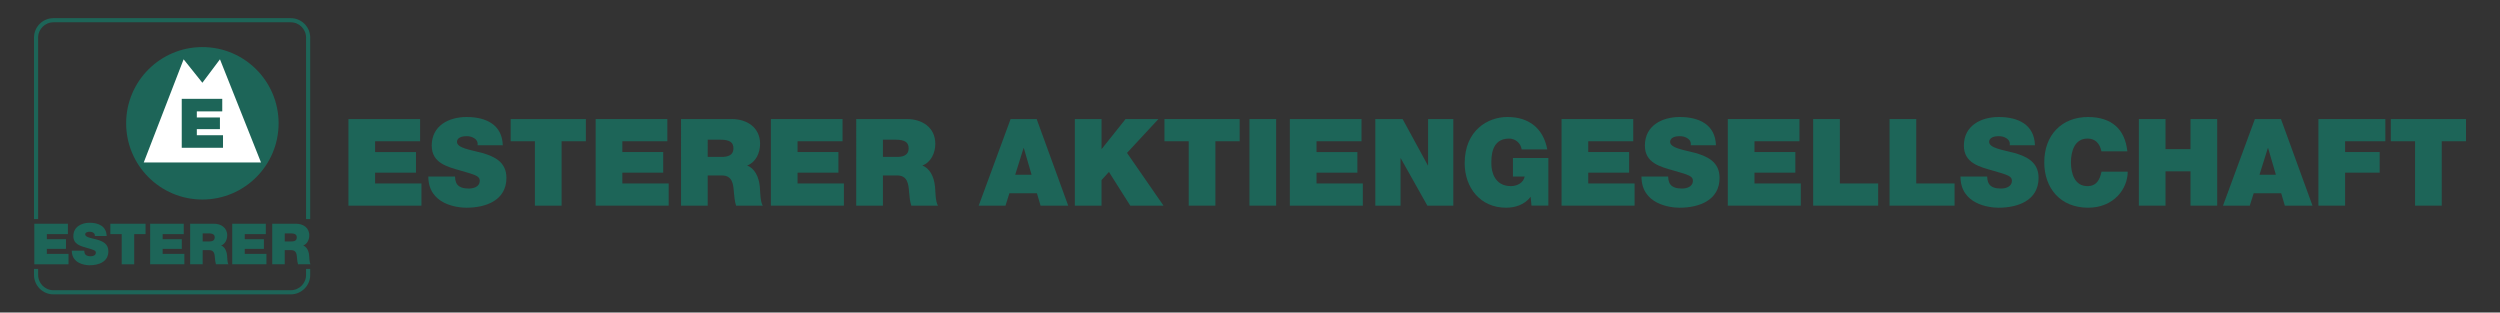 <?xml version="1.0" encoding="utf-8"?>
<!-- Generator: Adobe Illustrator 15.0.0, SVG Export Plug-In . SVG Version: 6.00 Build 0)  -->
<!DOCTYPE svg PUBLIC "-//W3C//DTD SVG 1.1//EN" "http://www.w3.org/Graphics/SVG/1.1/DTD/svg11.dtd">
<svg version="1.1" id="Ebene_1" xmlns="http://www.w3.org/2000/svg" xmlns:xlink="http://www.w3.org/1999/xlink" x="0px" y="0px"
	 width="566.93px" height="70.871px" viewBox="0 0 566.93 70.871" enable-background="new 0 0 566.93 70.871" xml:space="preserve">
<rect x="0" y="0" width="566.93" height="70.871" fill="#333333" stroke="none"/>
<g>
	<g>
		<circle fill="#1D6558" cx="45.893" cy="27.961" r="17.286"/>
		<polygon fill="#FFFFFF" points="32.597,36.845 41.638,13.449 45.893,18.768 49.882,13.449 59.19,36.845 		"/>
	</g>
	<g>
		<path fill="#1D6558" d="M41.213,22.412h9.188v2.845h-5.767v1.383h5.239v2.643h-5.239v1.383h5.938v2.845h-9.359V22.412z"/>
	</g>
	<g>
		<path fill="#1D6558" d="M79.015,27h16.252v5.032H85.065v2.447h9.267v4.675h-9.267v2.448H95.57v5.031H79.015V27z"/>
		<path fill="#1D6558" d="M103.185,40.034c0,0.469,0.083,0.908,0.22,1.293c0.44,1.183,1.76,1.43,2.887,1.43
			c0.99,0,2.502-0.33,2.502-1.786c0-0.992-0.853-1.294-4.235-2.256c-3.107-0.88-6.655-1.731-6.655-5.692
			c0-4.538,3.877-6.49,7.919-6.49c4.263,0,8.058,1.65,8.195,6.407h-5.72c0.11-0.742-0.192-1.237-0.715-1.567
			c-0.522-0.358-1.155-0.495-1.788-0.495c-0.825,0-2.172,0.22-2.172,1.32c0.083,1.375,2.942,1.76,5.692,2.475
			c2.777,0.798,5.527,2.034,5.527,5.664c0,5.116-4.674,6.766-9.074,6.766c-2.2,0-8.635-0.798-8.635-7.067H103.185z"/>
		<path fill="#1D6558" d="M121.305,32.032h-5.5V27h17.049v5.032h-5.5v14.602h-6.05V32.032z"/>
		<path fill="#1D6558" d="M135.081,27h16.252v5.032h-10.202v2.447h9.267v4.675h-9.267v2.448h10.504v5.031h-16.555V27z"/>
		<path fill="#1D6558" d="M154.439,27h11.522c3.41,0,6.407,1.897,6.407,5.61c0,2.035-0.935,4.179-2.942,4.923
			c1.65,0.632,2.667,2.445,2.887,4.894c0.083,0.935,0.083,3.355,0.66,4.207h-6.05c-0.302-0.989-0.413-2.006-0.495-3.025
			c-0.137-1.868-0.33-3.822-2.722-3.822h-3.217v6.848h-6.05V27z M160.489,35.58h3.162c1.128,0,2.667-0.192,2.667-1.953
			c0-1.238-0.687-1.953-2.998-1.953h-2.832V35.58z"/>
		<path fill="#1D6558" d="M174.814,27h16.252v5.032h-10.202v2.447h9.267v4.675h-9.267v2.448h10.505v5.031h-16.555V27z"/>
		<path fill="#1D6558" d="M194.171,27h11.522c3.41,0,6.407,1.897,6.407,5.61c0,2.035-0.935,4.179-2.942,4.923
			c1.65,0.632,2.667,2.445,2.887,4.894c0.083,0.935,0.083,3.355,0.66,4.207h-6.05c-0.302-0.989-0.413-2.006-0.495-3.025
			c-0.138-1.868-0.33-3.822-2.723-3.822h-3.217v6.848h-6.05V27z M200.221,35.58h3.163c1.127,0,2.667-0.192,2.667-1.953
			c0-1.238-0.688-1.953-2.997-1.953h-2.833V35.58z"/>
		<path fill="#1D6558" d="M229.175,27h5.913l7.15,19.634h-6.27l-0.825-2.805H228.9l-0.88,2.805h-6.077L229.175,27z M233.933,39.622
			l-1.76-6.05h-0.055l-1.897,6.05H233.933z"/>
		<path fill="#1D6558" d="M243.748,27h6.049v6.765h0.055L255.243,27h7.452l-7.123,7.672l8.277,11.962h-7.535l-4.84-7.645
			l-1.678,1.844v5.801h-6.049V27z"/>
		<path fill="#1D6558" d="M269.567,32.032h-5.5V27h17.05v5.032h-5.5v14.602h-6.05V32.032z"/>
		<path fill="#1D6558" d="M283.344,27h6.048v19.634h-6.048V27z"/>
		<path fill="#1D6558" d="M292.5,27h16.252v5.032h-10.203v2.447h9.268v4.675h-9.268v2.448h10.504v5.031H292.5V27z"/>
		<path fill="#1D6558" d="M311.885,27h6.188l5.721,10.505h0.055V27h5.719v19.634h-5.883L317.66,35.91h-0.055v10.724h-5.721V27z"/>
		<path fill="#1D6558" d="M347.109,44.627c-1.35,1.759-3.41,2.474-5.584,2.474c-5.801,0-9.375-4.51-9.375-10.091
			c0-7.48,5.279-10.479,9.678-10.479c5.033,0,8.168,2.695,9.049,7.343h-5.803c-0.221-1.43-1.43-2.448-2.861-2.448
			c-4.152,0-4.014,4.373-4.014,5.721c0,1.841,0.77,5.059,4.428,5.059c1.402,0,2.832-0.715,3.133-2.173h-2.666v-4.207h8.029v10.807
			h-3.822L347.109,44.627z"/>
		<path fill="#1D6558" d="M354.119,27h16.254v5.032H360.17v2.447h9.268v4.675h-9.268v2.448h10.506v5.031h-16.557V27z"/>
		<path fill="#1D6558" d="M378.289,40.034c0,0.469,0.084,0.908,0.221,1.293c0.439,1.183,1.762,1.43,2.889,1.43
			c0.988,0,2.502-0.33,2.502-1.786c0-0.992-0.854-1.294-4.236-2.256c-3.105-0.88-6.652-1.731-6.652-5.692
			c0-4.538,3.877-6.49,7.918-6.49c4.262,0,8.057,1.65,8.195,6.407h-5.719c0.109-0.742-0.195-1.237-0.717-1.567
			c-0.521-0.358-1.154-0.495-1.787-0.495c-0.824,0-2.172,0.22-2.172,1.32c0.082,1.375,2.941,1.76,5.691,2.475
			c2.779,0.798,5.527,2.034,5.527,5.664c0,5.116-4.674,6.766-9.074,6.766c-2.201,0-8.635-0.798-8.635-7.067H378.289z"/>
		<path fill="#1D6558" d="M391.818,27h16.25v5.032h-10.201v2.447h9.268v4.675h-9.268v2.448h10.504v5.031h-16.553V27z"/>
		<path fill="#1D6558" d="M411.174,27h6.051v14.603h8.689v5.031h-14.74V27z"/>
		<path fill="#1D6558" d="M428.498,27h6.051v14.603h8.688v5.031h-14.738V27z"/>
		<path fill="#1D6558" d="M450.635,40.034c0,0.469,0.082,0.908,0.219,1.293c0.439,1.183,1.76,1.43,2.887,1.43
			c0.99,0,2.502-0.33,2.502-1.786c0-0.992-0.852-1.294-4.234-2.256c-3.107-0.88-6.654-1.731-6.654-5.692
			c0-4.538,3.877-6.49,7.92-6.49c4.264,0,8.059,1.65,8.195,6.407h-5.721c0.109-0.742-0.193-1.237-0.715-1.567
			c-0.521-0.358-1.156-0.495-1.789-0.495c-0.824,0-2.17,0.22-2.17,1.32c0.082,1.375,2.941,1.76,5.691,2.475
			c2.777,0.798,5.527,2.034,5.527,5.664c0,5.116-4.674,6.766-9.076,6.766c-2.197,0-8.633-0.798-8.633-7.067H450.635z"/>
		<path fill="#1D6558" d="M476.535,34.314c-0.137-0.715-0.658-2.888-3.162-2.888c-2.83,0-3.74,2.75-3.74,5.389
			c0,2.641,0.91,5.391,3.74,5.391c2.035,0,2.805-1.401,3.189-3.272h5.941c0,3.96-3.217,8.167-8.965,8.167
			c-6.352,0-9.955-4.482-9.955-10.285c0-6.159,3.906-10.284,9.955-10.284c5.418,0.028,8.359,2.833,8.883,7.783H476.535z"/>
		<path fill="#1D6558" d="M485.031,27h6.049v6.82h5.666V27h6.049v19.634h-6.049v-7.781h-5.666v7.781h-6.049V27z"/>
		<path fill="#1D6558" d="M511.346,27h5.912l7.15,19.634h-6.27l-0.826-2.805h-6.24l-0.883,2.805h-6.076L511.346,27z M516.104,39.622
			l-1.76-6.05h-0.055l-1.898,6.05H516.104z"/>
		<path fill="#1D6558" d="M525.754,27h15.18v5.032h-9.131v2.447h7.838v4.675h-7.838v7.479h-6.049V27z"/>
		<path fill="#1D6558" d="M547.668,32.032h-5.5V27h17.051v5.032h-5.5v14.602h-6.051V32.032z"/>
	</g>
	<g>
		<path fill="none" d="M65.939,5.056H12.118c-1.913,0-3.469,1.556-3.469,3.469v41.159h60.758V8.525
			C69.408,6.612,67.852,5.056,65.939,5.056z"/>
		<path fill="none" d="M12.118,65.814h53.821c1.913,0,3.469-1.556,3.469-3.468v-1.36H8.649v1.36
			C8.649,64.258,10.206,65.814,12.118,65.814z"/>
		<path fill="#1D6558" d="M69.408,62.346c0,1.912-1.556,3.468-3.469,3.468H12.118c-1.913,0-3.469-1.556-3.469-3.468v-1.36H7.711
			v1.36c0,2.429,1.977,4.406,4.407,4.406h53.821c2.43,0,4.407-1.978,4.407-4.406v-1.36h-0.938V62.346z"/>
		<path fill="#1D6558" d="M8.649,8.525c0-1.913,1.556-3.469,3.469-3.469h53.821c1.913,0,3.469,1.556,3.469,3.469v41.159h0.938V8.525
			c0-2.43-1.978-4.407-4.407-4.407H12.118c-2.43,0-4.407,1.977-4.407,4.407v41.159h0.938V8.525z"/>
	</g>
	<g>
		<path fill="#1D6558" d="M7.785,50.736h7.614v2.358h-4.78v1.146h4.341v2.191h-4.341v1.145h4.921v2.358H7.785V50.736z"/>
		<path fill="#1D6558" d="M19.109,56.843c0,0.218,0.039,0.425,0.103,0.604c0.207,0.554,0.825,0.671,1.354,0.671
			c0.463,0,1.172-0.156,1.172-0.838c0-0.463-0.399-0.606-1.984-1.055c-1.456-0.414-3.117-0.813-3.117-2.668
			c0-2.126,1.816-3.04,3.71-3.04c1.997,0,3.774,0.773,3.839,3.001h-2.68c0.052-0.348-0.09-0.58-0.334-0.734
			c-0.245-0.167-0.541-0.232-0.837-0.232c-0.387,0-1.018,0.104-1.018,0.619c0.039,0.643,1.378,0.824,2.667,1.16
			c1.302,0.373,2.59,0.952,2.59,2.652c0,2.397-2.19,3.17-4.251,3.17c-1.03,0-4.045-0.373-4.045-3.311H19.109z"/>
		<path fill="#1D6558" d="M27.599,53.094h-2.576v-2.358h7.987v2.358h-2.577v6.84h-2.834V53.094z"/>
		<path fill="#1D6558" d="M34.053,50.736h7.613v2.358h-4.779v1.146h4.341v2.191h-4.341v1.145h4.921v2.358h-7.755V50.736z"/>
		<path fill="#1D6558" d="M43.123,50.736h5.397c1.598,0,3.002,0.889,3.002,2.63c0,0.952-0.438,1.957-1.378,2.305
			c0.773,0.295,1.249,1.147,1.353,2.292c0.039,0.438,0.039,1.572,0.309,1.972h-2.834c-0.141-0.463-0.193-0.939-0.231-1.418
			c-0.064-0.874-0.155-1.788-1.275-1.788h-1.507v3.206h-2.834V50.736z M45.957,54.756h1.481c0.528,0,1.25-0.09,1.25-0.914
			c0-0.581-0.322-0.915-1.404-0.915h-1.327V54.756z"/>
		<path fill="#1D6558" d="M52.668,50.736h7.614v2.358h-4.78v1.146h4.341v2.191h-4.341v1.145h4.921v2.358h-7.755V50.736z"/>
		<path fill="#1D6558" d="M61.738,50.736h5.397c1.597,0,3.002,0.889,3.002,2.63c0,0.952-0.438,1.957-1.378,2.305
			c0.772,0.295,1.249,1.147,1.352,2.292c0.039,0.438,0.039,1.572,0.309,1.972h-2.834c-0.142-0.463-0.193-0.939-0.232-1.418
			c-0.064-0.874-0.154-1.788-1.275-1.788h-1.508v3.206h-2.833V50.736z M64.572,54.756h1.482c0.528,0,1.249-0.09,1.249-0.914
			c0-0.581-0.321-0.915-1.404-0.915h-1.327V54.756z"/>
	</g>
</g>
</svg>
